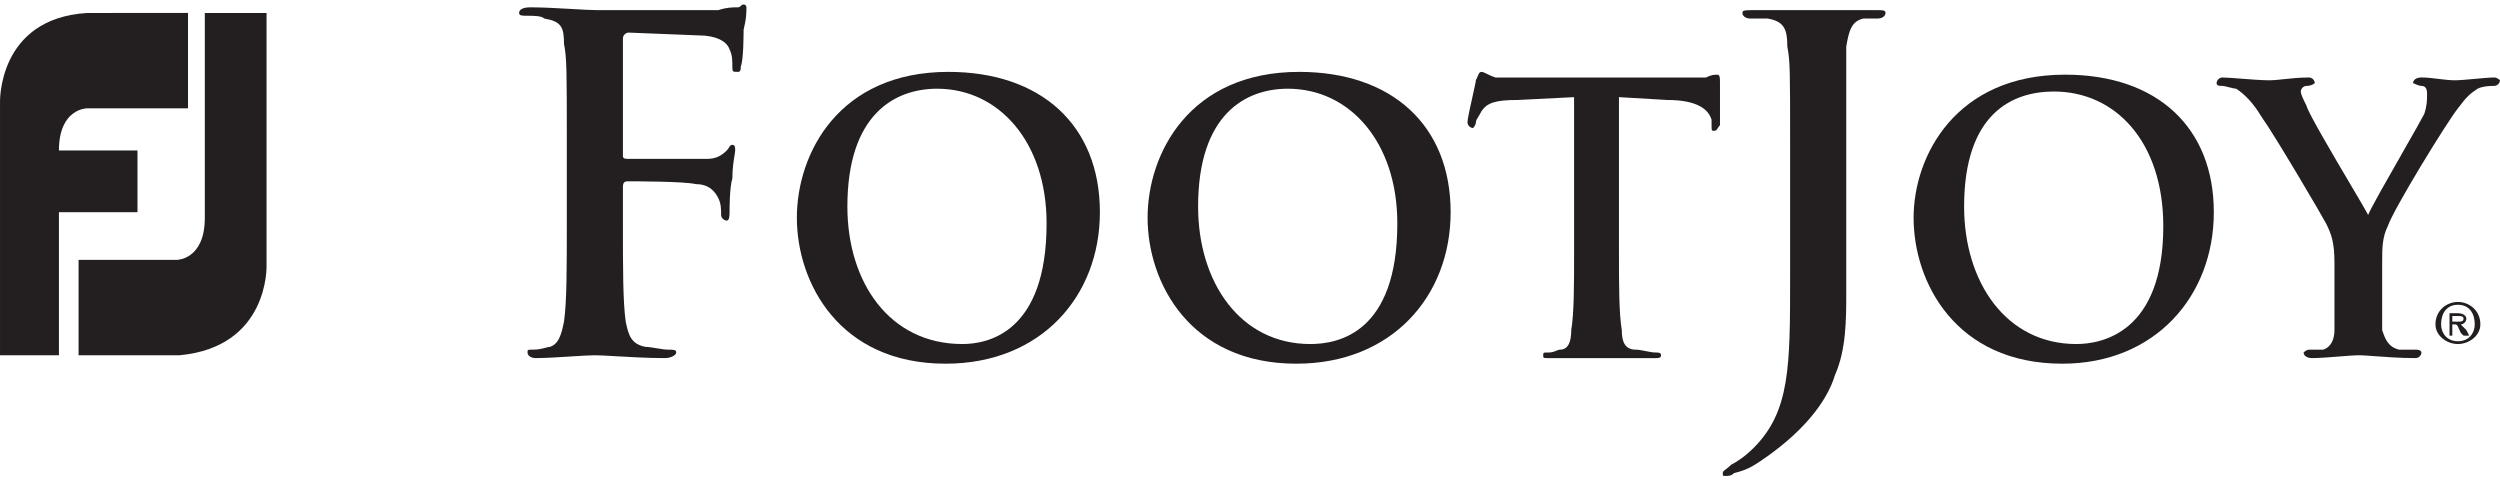 <svg xmlns="http://www.w3.org/2000/svg" width="212" height="41" viewBox="0 0 212 41" fill="none"><path fill-rule="evenodd" clip-rule="evenodd" d="M207.956 28.462H207.719V26.56H208.432C208.908 26.56 209.148 26.799 209.148 27.036C209.139 27.16 209.086 27.276 208.999 27.363C208.911 27.451 208.795 27.503 208.672 27.512C208.672 27.512 208.908 27.75 209.148 27.988L209.385 28.464H208.909L208.672 28.226C208.602 28.086 208.552 27.966 208.511 27.867C208.413 27.63 208.363 27.511 208.196 27.511H207.956V28.462ZM207.955 26.798V27.273L208.431 27.275C208.669 27.275 208.907 27.275 208.907 27.035C208.907 26.798 208.671 26.798 208.431 26.798H207.955Z" fill="#231F20"></path><path fill-rule="evenodd" clip-rule="evenodd" d="M208.431 25.605C209.384 25.605 210.335 26.32 210.335 27.509C210.335 28.462 209.384 29.174 208.431 29.174C207.478 29.174 206.526 28.461 206.526 27.509C206.526 26.32 207.478 25.605 208.431 25.605ZM208.432 28.937C209.384 28.937 209.859 28.225 209.859 27.509C209.859 26.558 209.384 25.845 208.432 25.845C207.48 25.845 207.005 26.558 207.005 27.509C207.005 28.224 207.48 28.937 208.432 28.937Z" fill="#231F20"></path><path fill-rule="evenodd" clip-rule="evenodd" d="M93.271 17.992C93.271 25.129 88.274 30.841 80.185 30.841C71.144 30.841 67.574 23.941 67.574 18.468C67.574 12.996 71.144 6.095 80.422 6.095C88.274 6.095 93.271 10.616 93.271 17.992ZM71.858 17.516C71.858 23.94 75.427 29.174 81.613 29.174C83.753 29.174 88.75 28.225 88.75 18.942C88.75 12.043 84.706 7.523 79.471 7.523C75.903 7.523 71.858 9.663 71.858 17.516Z" fill="#231F20"></path><path fill-rule="evenodd" clip-rule="evenodd" d="M123.014 17.992C123.014 25.129 118.017 30.841 109.928 30.841C100.885 30.841 97.317 23.941 97.316 18.468C97.316 12.996 100.885 6.095 110.164 6.095C118.017 6.095 123.014 10.616 123.014 17.992ZM101.599 17.516C101.599 23.94 105.169 29.174 111.117 29.174C113.496 29.174 118.493 28.225 118.493 18.942C118.493 12.043 114.449 7.523 109.212 7.523C105.645 7.523 101.599 9.663 101.599 17.516Z" fill="#231F20"></path><path fill-rule="evenodd" clip-rule="evenodd" d="M187.732 17.992C187.732 25.129 182.735 30.841 174.883 30.841C165.841 30.841 162.273 23.941 162.273 18.466C162.273 13.232 165.842 6.332 175.122 6.332C182.973 6.332 187.732 10.853 187.732 17.992ZM166.557 17.516C166.557 23.94 170.126 29.174 176.074 29.174C178.215 29.174 183.447 28.225 183.447 19.181C183.447 12.043 179.403 7.761 174.17 7.761C170.602 7.761 166.557 9.663 166.557 17.516Z" fill="#231F20"></path><path d="M53.298 15.376C53.061 15.376 52.823 15.376 52.823 15.851V18.943C52.823 22.751 52.823 25.605 53.061 27.272C53.298 28.461 53.537 29.173 54.726 29.413C54.965 29.413 55.322 29.472 55.679 29.531C56.036 29.591 56.393 29.65 56.63 29.65C57.106 29.65 57.345 29.65 57.345 29.89C57.345 30.126 56.869 30.366 56.393 30.366C54.936 30.366 53.389 30.276 52.19 30.206C51.432 30.162 50.814 30.126 50.445 30.126C50.017 30.126 49.253 30.174 48.411 30.227C47.38 30.293 46.234 30.366 45.448 30.366C44.972 30.366 44.734 30.127 44.734 29.89C44.734 29.65 44.734 29.65 45.21 29.65C45.661 29.65 46.018 29.555 46.279 29.485C46.43 29.445 46.55 29.413 46.637 29.413C47.352 29.174 47.589 28.461 47.827 27.272C48.066 25.606 48.066 22.753 48.066 18.943V12.043C48.066 6.095 48.066 4.905 47.827 3.716C47.827 2.289 47.589 1.813 46.161 1.574C45.924 1.336 45.21 1.336 44.734 1.336C44.258 1.336 44.021 1.334 44.021 1.097C44.021 0.86 44.258 0.621 44.972 0.621C46.036 0.621 47.322 0.696 48.457 0.761C49.355 0.813 50.158 0.86 50.683 0.86H60.915C61.63 0.621 62.106 0.621 62.581 0.621C62.7 0.621 62.759 0.562 62.819 0.502C62.878 0.443 62.938 0.383 63.057 0.383C63.296 0.383 63.296 0.621 63.296 0.621C63.296 1.098 63.296 1.574 63.057 2.526C63.057 2.763 63.057 5.142 62.819 5.618C62.819 5.855 62.819 6.094 62.58 6.094C62.104 6.094 62.104 6.094 62.104 5.618C62.104 5.142 62.104 4.666 61.866 4.191C61.629 3.478 60.675 3.002 59.248 3.002L53.3 2.764C53.062 2.764 52.824 3.002 52.824 3.24V13.234C52.824 13.472 53.062 13.472 53.3 13.472H59.962C60.677 13.472 61.153 13.234 61.629 12.759C61.719 12.669 61.775 12.578 61.823 12.5C61.901 12.375 61.957 12.283 62.104 12.283C62.343 12.283 62.343 12.521 62.343 12.759C62.343 12.833 62.32 12.975 62.288 13.171C62.218 13.608 62.104 14.316 62.104 15.138C61.866 15.851 61.866 17.755 61.866 17.993C61.866 18.23 61.864 18.706 61.627 18.706C61.39 18.706 61.151 18.469 61.151 18.23C61.151 17.756 61.151 17.28 60.913 16.804C60.674 16.328 60.198 15.614 59.008 15.614C58.057 15.376 53.774 15.376 53.298 15.376Z" fill="#231F20"></path><path d="M133.243 27.986C133.483 26.558 133.483 24.177 133.483 21.324L133.482 8.238L128.722 8.477C126.819 8.477 126.106 8.714 125.63 9.428C125.539 9.612 125.447 9.761 125.369 9.887C125.244 10.088 125.154 10.235 125.154 10.38C125.154 10.617 124.917 10.856 124.917 10.856C124.678 10.856 124.441 10.619 124.441 10.38C124.441 10.101 124.686 9.006 124.889 8.099C125.032 7.457 125.154 6.91 125.154 6.811C125.224 6.671 125.274 6.551 125.315 6.452C125.413 6.215 125.463 6.096 125.63 6.096C125.749 6.096 125.868 6.156 126.047 6.245C126.225 6.334 126.463 6.453 126.819 6.572H144.665C145.141 6.334 145.377 6.334 145.617 6.334C145.854 6.334 145.854 6.571 145.854 7.048V10.617C145.764 10.707 145.709 10.798 145.661 10.875C145.584 11.001 145.527 11.093 145.378 11.093C145.287 11.093 145.23 11.093 145.196 11.066C145.141 11.022 145.141 10.909 145.141 10.617V10.142C144.902 9.427 144.189 8.476 141.333 8.476L137.288 8.237V21.324C137.288 24.179 137.288 26.559 137.528 27.986C137.528 28.938 137.765 29.651 138.717 29.651C138.955 29.651 139.252 29.711 139.549 29.771C139.846 29.831 140.144 29.891 140.382 29.891C140.62 29.891 140.857 29.891 140.857 30.128C140.857 30.368 140.621 30.368 140.382 30.368H131.34C130.864 30.368 130.864 30.368 130.864 30.128C130.864 30.037 130.864 29.98 130.891 29.946C130.935 29.891 131.048 29.891 131.34 29.891C131.619 29.891 131.816 29.809 131.979 29.74C132.095 29.692 132.193 29.651 132.291 29.651C133.006 29.651 133.243 28.938 133.243 27.986Z" fill="#231F20"></path><path d="M148.71 37.98C151.802 34.886 151.802 31.079 151.802 23.466V12.042C151.802 6.095 151.802 5.143 151.565 3.953C151.565 2.526 151.325 1.813 149.898 1.574H148.473C147.997 1.574 147.757 1.337 147.757 1.098C147.757 0.86 147.996 0.86 148.709 0.86H159.178C159.654 0.86 159.891 0.861 159.891 1.098C159.891 1.336 159.654 1.574 159.178 1.574H157.989C157.038 1.813 156.799 2.527 156.562 3.953V24.893C156.562 27.035 156.562 29.651 155.61 31.794C154.896 34.172 152.755 36.791 149.186 39.169C148.473 39.645 147.997 39.883 147.046 40.12C146.806 40.36 146.57 40.36 146.33 40.36C146.093 40.36 146.093 40.36 146.093 40.12C146.093 39.983 146.172 39.926 146.33 39.81C146.446 39.725 146.605 39.608 146.806 39.407C147.283 39.169 147.997 38.693 148.71 37.98Z" fill="#231F20"></path><path d="M197.962 27.985V22.277C197.962 20.611 197.724 19.896 197.248 18.945C197.01 18.469 192.965 11.569 191.776 9.903C191.063 8.713 190.349 8 189.635 7.524C189.516 7.524 189.278 7.464 189.04 7.405C188.802 7.345 188.564 7.285 188.444 7.285C188.208 7.285 187.968 7.284 187.968 7.047C187.968 6.81 188.207 6.571 188.444 6.571C188.757 6.571 189.341 6.617 190 6.668C190.848 6.734 191.82 6.81 192.489 6.81C192.786 6.81 193.164 6.769 193.606 6.721C194.231 6.653 194.985 6.571 195.821 6.571C195.945 6.579 196.061 6.632 196.148 6.719C196.236 6.807 196.289 6.923 196.297 7.047C196.297 7.047 196.06 7.285 195.584 7.285C195.345 7.285 195.108 7.523 195.108 7.761C195.108 7.998 195.344 8.474 195.584 8.95C195.741 9.579 197.77 13.018 199.265 15.55C200.031 16.848 200.657 17.907 200.818 18.229C200.964 17.792 202.539 15.032 203.847 12.741C204.673 11.293 205.393 10.032 205.577 9.663C205.814 8.949 205.814 8.473 205.814 7.997C205.814 7.76 205.814 7.284 205.339 7.284C205.101 7.284 204.626 7.045 204.626 7.045C204.626 6.808 204.863 6.57 205.339 6.57C205.814 6.57 206.291 6.629 206.767 6.689C207.243 6.749 207.719 6.808 208.195 6.808C208.551 6.808 209.205 6.749 209.859 6.689C210.514 6.629 211.168 6.57 211.524 6.57C211.763 6.57 212 6.808 212 6.808C211.992 6.932 211.939 7.048 211.852 7.136C211.764 7.223 211.648 7.276 211.524 7.284C211.288 7.284 210.575 7.284 210.099 7.523C209.384 7.998 209.148 8.236 208.432 9.187C207.48 10.377 202.96 17.753 202.484 19.181C202.008 20.132 202.008 21.085 202.008 22.275V27.985L202.009 27.989C202.247 28.701 202.486 29.413 203.435 29.65H204.863C205.339 29.65 205.339 29.89 205.339 29.89C205.339 30.126 205.103 30.366 204.863 30.366C203.506 30.366 202.244 30.269 201.32 30.199C200.787 30.158 200.367 30.126 200.106 30.126C199.656 30.126 198.994 30.179 198.295 30.236C197.514 30.299 196.688 30.366 196.061 30.366C195.585 30.366 195.345 30.127 195.345 29.89C195.345 29.89 195.584 29.65 195.821 29.65H197.01C197.724 29.413 197.962 28.698 197.962 27.985Z" fill="#231F20"></path><path d="M15.943 9.187V1.098L7.377 1.1C-0.238 1.576 0.001 8.713 0.001 8.713V30.126H4.998V17.992H11.659V12.758H4.998C4.998 9.187 7.377 9.187 7.377 9.187H15.943Z" fill="#231F20"></path><path d="M6.663 22.038V30.127H15.229C22.843 29.415 22.604 22.514 22.604 22.514V1.1H17.369V18.469C17.369 22.038 14.99 22.038 14.99 22.038H6.663Z" fill="#231F20"></path></svg>